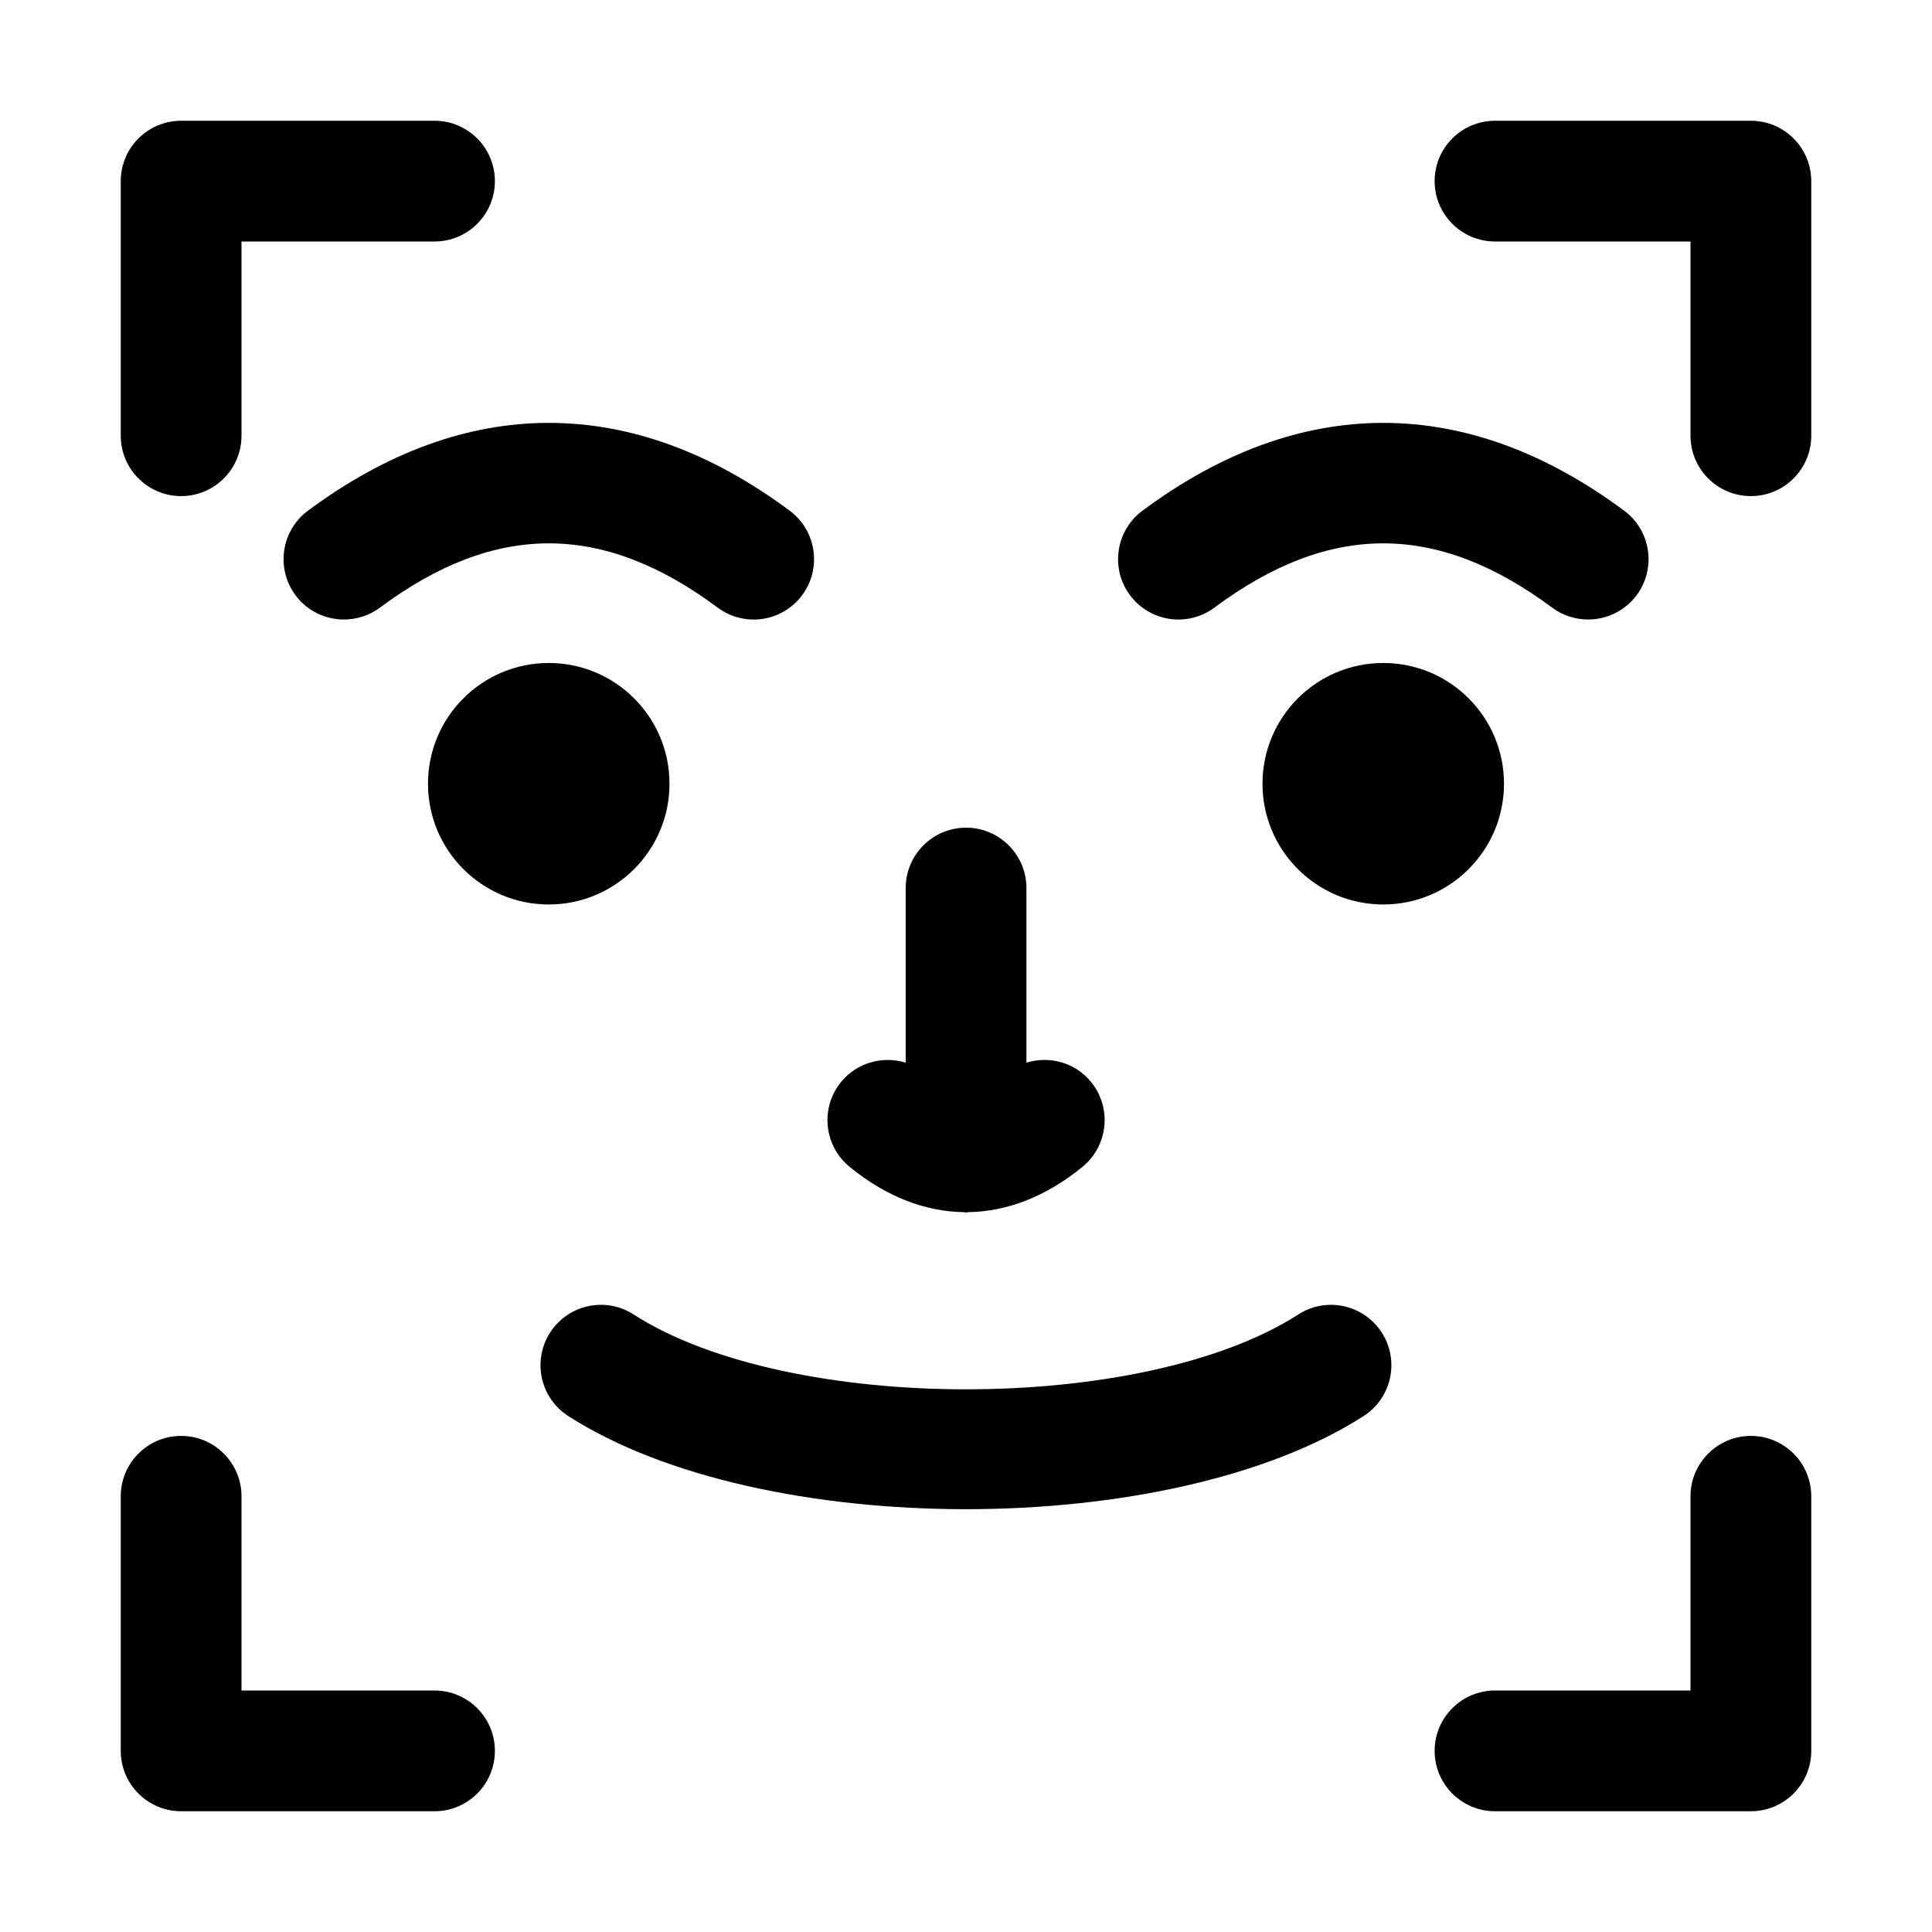 <svg id="Layer_1" enable-background="new 0 0 32 32" height="512" viewBox="0 0 32 32" width="512" xmlns="http://www.w3.org/2000/svg"><path d="m29 2h-4.238c-.552 0-1 .448-1 1s.448 1 1 1h3.238v3.217c0 .552.448 1 1 1s1-.448 1-1v-4.217c0-.552-.448-1-1-1z"/><path d="m3 8.217c.552 0 1-.448 1-1v-3.217h3.197c.552 0 1-.448 1-1s-.448-1-1-1h-4.197c-.552 0-1 .448-1 1v4.217c0 .552.448 1 1 1z"/><path d="m29 23.783c-.552 0-1 .448-1 1v3.217h-3.238c-.552 0-1 .448-1 1s.448 1 1 1h4.238c.552 0 1-.448 1-1v-4.217c0-.552-.448-1-1-1z"/><path d="m7.197 28h-3.197v-3.217c0-.552-.448-1-1-1s-1 .448-1 1v4.217c0 .552.448 1 1 1h4.197c.552 0 1-.448 1-1s-.448-1-1-1z"/><path d="m4.893 9.858c.196.264.498.403.804.403.207 0 .417-.064.596-.197 1.908-1.419 3.687-1.419 5.594 0 .445.331 1.071.236 1.399-.206.329-.443.237-1.07-.206-1.399-2.609-1.94-5.369-1.939-7.98 0-.443.33-.535.956-.206 1.399z"/><path d="m20.114 10.064c1.908-1.419 3.686-1.419 5.594 0 .179.133.389.197.596.197.306 0 .607-.14.804-.403.329-.443.237-1.07-.206-1.399-2.612-1.94-5.371-1.939-7.98 0-.443.33-.535.956-.206 1.399s.955.535 1.399.206z"/><path d="m21.506 21.771c-2.573 1.654-8.439 1.654-11.013 0-.464-.299-1.083-.164-1.382.301-.298.464-.164 1.083.301 1.382 1.601 1.029 4.094 1.543 6.587 1.543s4.987-.515 6.587-1.543c.465-.299.599-.917.301-1.382-.299-.464-.917-.6-1.382-.301z"/><path d="m15.968 20.077c.011 0.0.021.006.032.006s.021-.006.032-.006c.647-.008 1.294-.257 1.898-.751.427-.35.49-.98.14-1.407-.266-.324-.692-.435-1.069-.318v-2.892c0-.552-.448-1-1-1s-1 .448-1 1v2.892c-.377-.116-.803-.005-1.069.318-.35.427-.288 1.057.14 1.407.603.494 1.25.743 1.898.751z"/><circle cx="9.089" cy="12.981" r="2"/><circle cx="22.911" cy="12.981" r="2"/></svg>